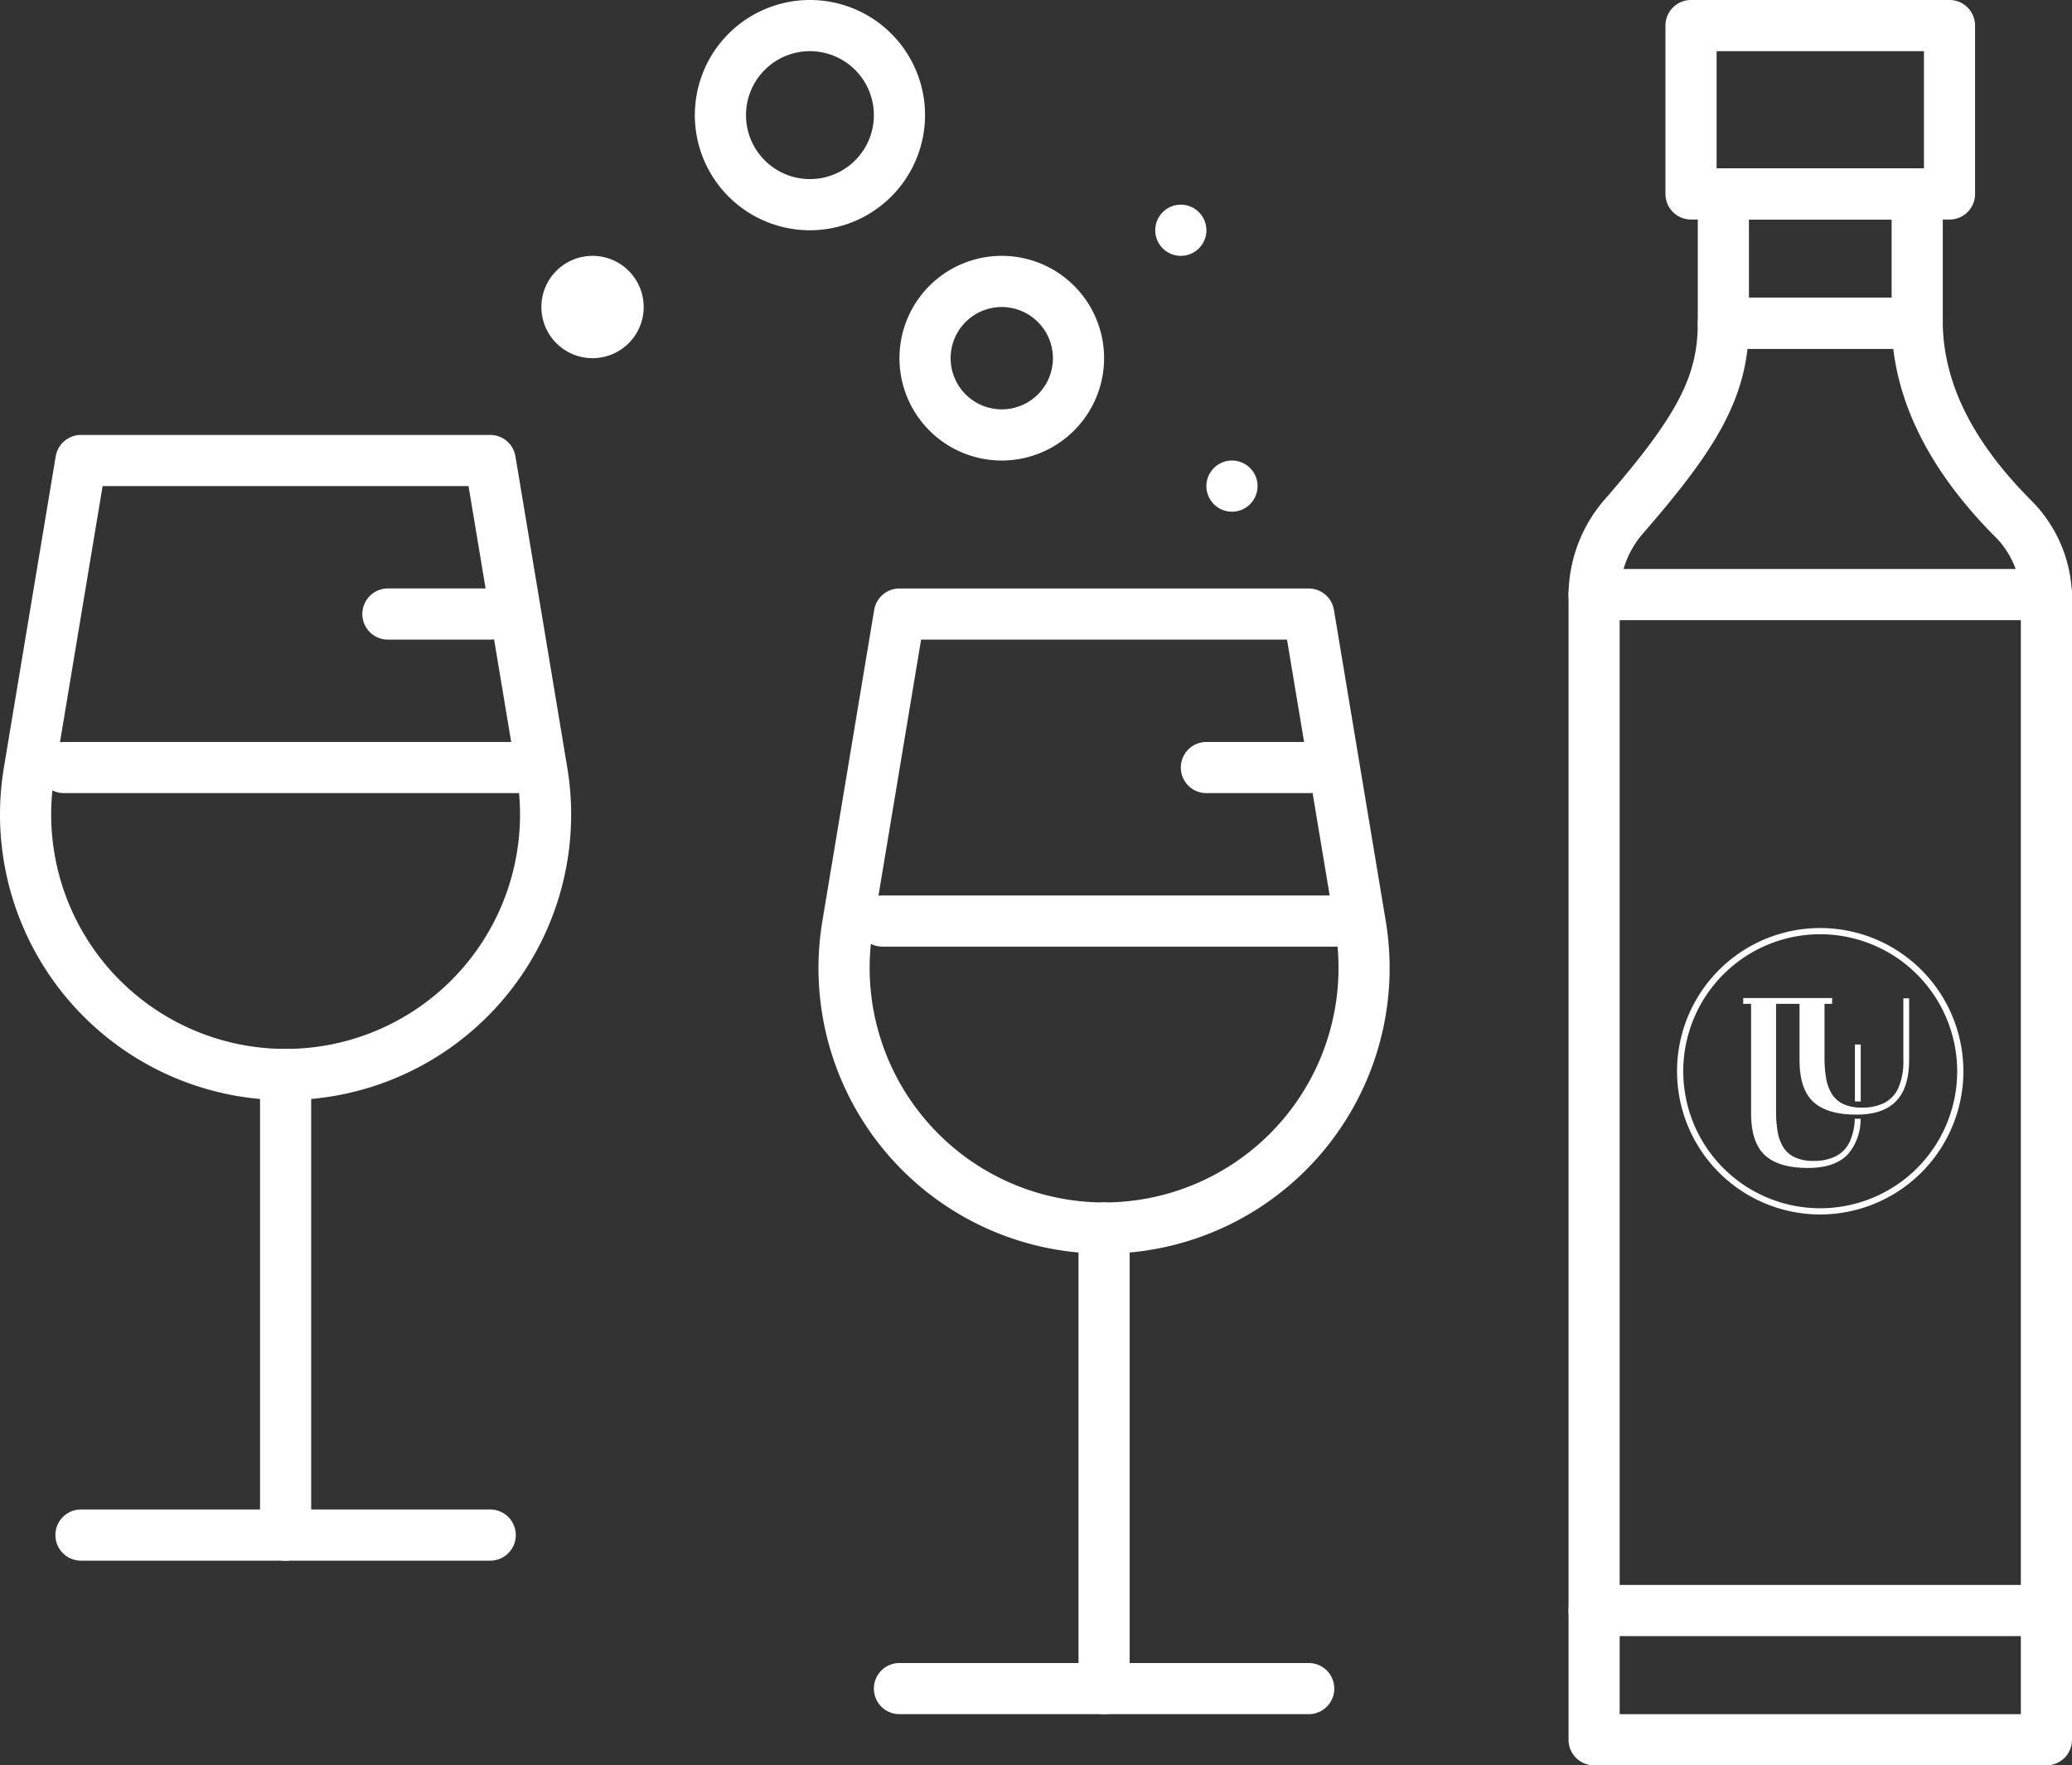 <svg xmlns="http://www.w3.org/2000/svg" xmlns:xlink="http://www.w3.org/1999/xlink" id="Grupo_555" data-name="Grupo 555" width="343.004" height="292.159" viewBox="0 0 343.004 292.159"><rect x="0" y="0" width="343.004" height="292.159" fill="#333333" stroke="none"/><defs><clipPath id="clip-path"><rect id="Rect&#xE1;ngulo_857" data-name="Rect&#xE1;ngulo 857" width="343.004" height="292.159" fill="none"></rect></clipPath></defs><g id="Grupo_555-2" data-name="Grupo 555" clip-path="url(#clip-path)"><path id="Trazado_2687" data-name="Trazado 2687" d="M63.186,46.829V37.4H62.22v9.425ZM71.2,39.978V29.757H70.24V39.978a10.83,10.83,0,0,1-.813,4.581,5.162,5.162,0,0,1-2.337,2.507,7.967,7.967,0,0,1-3.658.771,7.2,7.2,0,0,1-3.159-.593,4.533,4.533,0,0,1-1.888-1.694,7.167,7.167,0,0,1-.932-2.6,19.357,19.357,0,0,1-.263-3.345V30.671h1.262v-.957H43.734v.957h1.3V48.794c0,3.193.762,5.5,2.27,6.91s3.9,2.126,7.164,2.126c2.947,0,5.132-.745,6.571-2.236a8.889,8.889,0,0,0,2.126-5.911h-.965a9.717,9.717,0,0,1-.788,3.7A5.162,5.162,0,0,1,59.07,55.89a7.967,7.967,0,0,1-3.658.771,7.072,7.072,0,0,1-3.159-.6,4.481,4.481,0,0,1-1.9-1.685,7.312,7.312,0,0,1-.932-2.608,20.174,20.174,0,0,1-.254-3.337V30.671h3.887v9.307q0,4.776,2.27,6.9t7.164,2.126q4.408,0,6.555-2.236c1.44-1.49,2.151-3.751,2.151-6.792m7.96,1.855a22.674,22.674,0,1,1-22.67-22.678,22.7,22.7,0,0,1,22.67,22.678m1.025,0A23.7,23.7,0,1,0,56.487,65.527,23.719,23.719,0,0,0,80.182,41.833" transform="translate(244.844 135.462)" fill="#fff"></path><path id="Trazado_2688" data-name="Trazado 2688" d="M63.281,121.589A47.273,47.273,0,0,1,16.646,66.545l8.578-51.5a4.245,4.245,0,0,1,4.183-3.54H97.155a4.236,4.236,0,0,1,4.175,3.54l8.578,51.5a47.273,47.273,0,0,1-46.627,55.045M32.99,19.968,25,67.933a38.808,38.808,0,1,0,76.563,0L93.564,19.968Z" transform="translate(119.492 85.886)" fill="#fff"></path><path id="Trazado_2689" data-name="Trazado 2689" d="M98.258,25.968H20.984a4.234,4.234,0,0,1,0-8.468H98.258a4.234,4.234,0,0,1,0,8.468" transform="translate(125.095 130.697)" fill="#fff"></path><path id="Trazado_2690" data-name="Trazado 2690" d="M25.317,108.184a4.236,4.236,0,0,1-4.234-4.234V27.734a4.234,4.234,0,0,1,8.468,0V103.95a4.236,4.236,0,0,1-4.234,4.234" transform="translate(157.456 175.507)" fill="#fff"></path><path id="Trazado_2691" data-name="Trazado 2691" d="M89.064,40.968H21.317a4.234,4.234,0,0,1,0-8.468H89.064a4.234,4.234,0,0,1,0,8.468" transform="translate(127.582 242.723)" fill="#fff"></path><path id="Trazado_2692" data-name="Trazado 2692" d="M44.254,22.968H27.317a4.234,4.234,0,1,1,0-8.468H44.254a4.234,4.234,0,0,1,0,8.468" transform="translate(172.393 108.292)" fill="#fff"></path><path id="Trazado_2693" data-name="Trazado 2693" d="M47.281,118.589A47.273,47.273,0,0,1,.646,63.545l8.578-51.5A4.245,4.245,0,0,1,13.408,8.5H81.155a4.236,4.236,0,0,1,4.175,3.54l8.578,51.5a47.273,47.273,0,0,1-46.627,55.045M16.99,16.968,9,64.933a38.808,38.808,0,1,0,76.563,0L77.564,16.968Z" transform="translate(-0.002 63.481)" fill="#fff"></path><path id="Trazado_2694" data-name="Trazado 2694" d="M82.258,22.968H4.984a4.234,4.234,0,1,1,0-8.468H82.258a4.234,4.234,0,1,1,0,8.468" transform="translate(5.601 108.292)" fill="#fff"></path><path id="Trazado_2695" data-name="Trazado 2695" d="M9.317,105.184a4.236,4.236,0,0,1-4.234-4.234V24.734a4.234,4.234,0,0,1,8.468,0V100.95a4.236,4.236,0,0,1-4.234,4.234" transform="translate(37.962 153.102)" fill="#fff"></path><path id="Trazado_2696" data-name="Trazado 2696" d="M73.064,37.968H5.317a4.234,4.234,0,1,1,0-8.468H73.064a4.234,4.234,0,1,1,0,8.468" transform="translate(8.088 220.317)" fill="#fff"></path><path id="Trazado_2697" data-name="Trazado 2697" d="M28.254,19.968H11.317a4.234,4.234,0,1,1,0-8.468H28.254a4.234,4.234,0,0,1,0,8.468" transform="translate(52.899 85.886)" fill="#fff"></path><path id="Trazado_2698" data-name="Trazado 2698" d="M69.51,33.15H37.423a4.23,4.23,0,0,1-4.234-4.234V7.524A4.225,4.225,0,0,1,37.423,3.29H69.51a4.23,4.23,0,0,1,4.234,4.234V28.915A4.236,4.236,0,0,1,69.51,33.15M41.657,24.681H65.276V11.758H41.657Z" transform="translate(247.868 24.571)" fill="#fff"></path><path id="Trazado_2699" data-name="Trazado 2699" d="M79.574,36.329H36.791A4.23,4.23,0,0,1,32.557,32.1V4.234A4.23,4.23,0,0,1,36.791,0H79.574a4.23,4.23,0,0,1,4.234,4.234V32.1a4.23,4.23,0,0,1-4.234,4.234M41.025,27.861H75.348V8.468H41.025Z" transform="translate(243.148 0)" fill="#fff"></path><path id="Trazado_2700" data-name="Trazado 2700" d="M109.774,248.723H34.9a4.236,4.236,0,0,1-4.234-4.234V54.967a24.275,24.275,0,0,1,6.055-15.819c11.9-13.719,15.336-20.248,15.336-29.1a4.236,4.236,0,0,1,4.234-4.234H88.374a4.229,4.229,0,0,1,4.234,4.175c.144,10.1,5.013,19.808,14.913,29.665a22.983,22.983,0,0,1,6.487,16.268V244.489a4.236,4.236,0,0,1-4.234,4.234M39.13,240.255h66.409V55.923a14.5,14.5,0,0,0-3.989-10.264C91.465,35.616,85.715,25.082,84.419,14.284H60.293C59.116,24.548,53.527,32.695,43.119,44.7A15.737,15.737,0,0,0,39.13,54.967Z" transform="translate(228.996 43.436)" fill="#fff"></path><path id="Trazado_2701" data-name="Trazado 2701" d="M109.774,19.588H34.9a4.234,4.234,0,0,1,0-8.468h74.877a4.234,4.234,0,0,1,0,8.468" transform="translate(228.996 83.048)" fill="#fff"></path><path id="Trazado_2702" data-name="Trazado 2702" d="M109.774,39.442H34.9a4.234,4.234,0,0,1,0-8.468h74.877a4.234,4.234,0,0,1,0,8.468" transform="translate(228.996 231.326)" fill="#fff"></path><path id="Trazado_2703" data-name="Trazado 2703" d="M27.52,13.468A8.468,8.468,0,1,1,19.051,5a8.471,8.471,0,0,1,8.468,8.468" transform="translate(79.038 37.342)" fill="#fff"></path><path id="Trazado_2704" data-name="Trazado 2704" d="M32.051,13.234A4.234,4.234,0,1,1,27.817,9a4.236,4.236,0,0,1,4.234,4.234" transform="translate(176.127 67.215)" fill="#fff"></path><path id="Trazado_2705" data-name="Trazado 2705" d="M31.051,8.234A4.234,4.234,0,1,1,26.817,4a4.236,4.236,0,0,1,4.234,4.234" transform="translate(168.659 29.874)" fill="#fff"></path><path id="Trazado_2706" data-name="Trazado 2706" d="M32.637,38.108A19.054,19.054,0,1,1,51.691,19.054,19.072,19.072,0,0,1,32.637,38.108m0-29.639A10.585,10.585,0,1,0,43.222,19.054,10.6,10.6,0,0,0,32.637,8.468" transform="translate(101.443)" fill="#fff"></path><path id="Trazado_2707" data-name="Trazado 2707" d="M34.52,38.874A16.937,16.937,0,1,1,51.457,21.937,16.954,16.954,0,0,1,34.52,38.874m0-25.405a8.468,8.468,0,1,0,8.468,8.468,8.482,8.482,0,0,0-8.468-8.468" transform="translate(131.317 37.342)" fill="#fff"></path></g></svg>